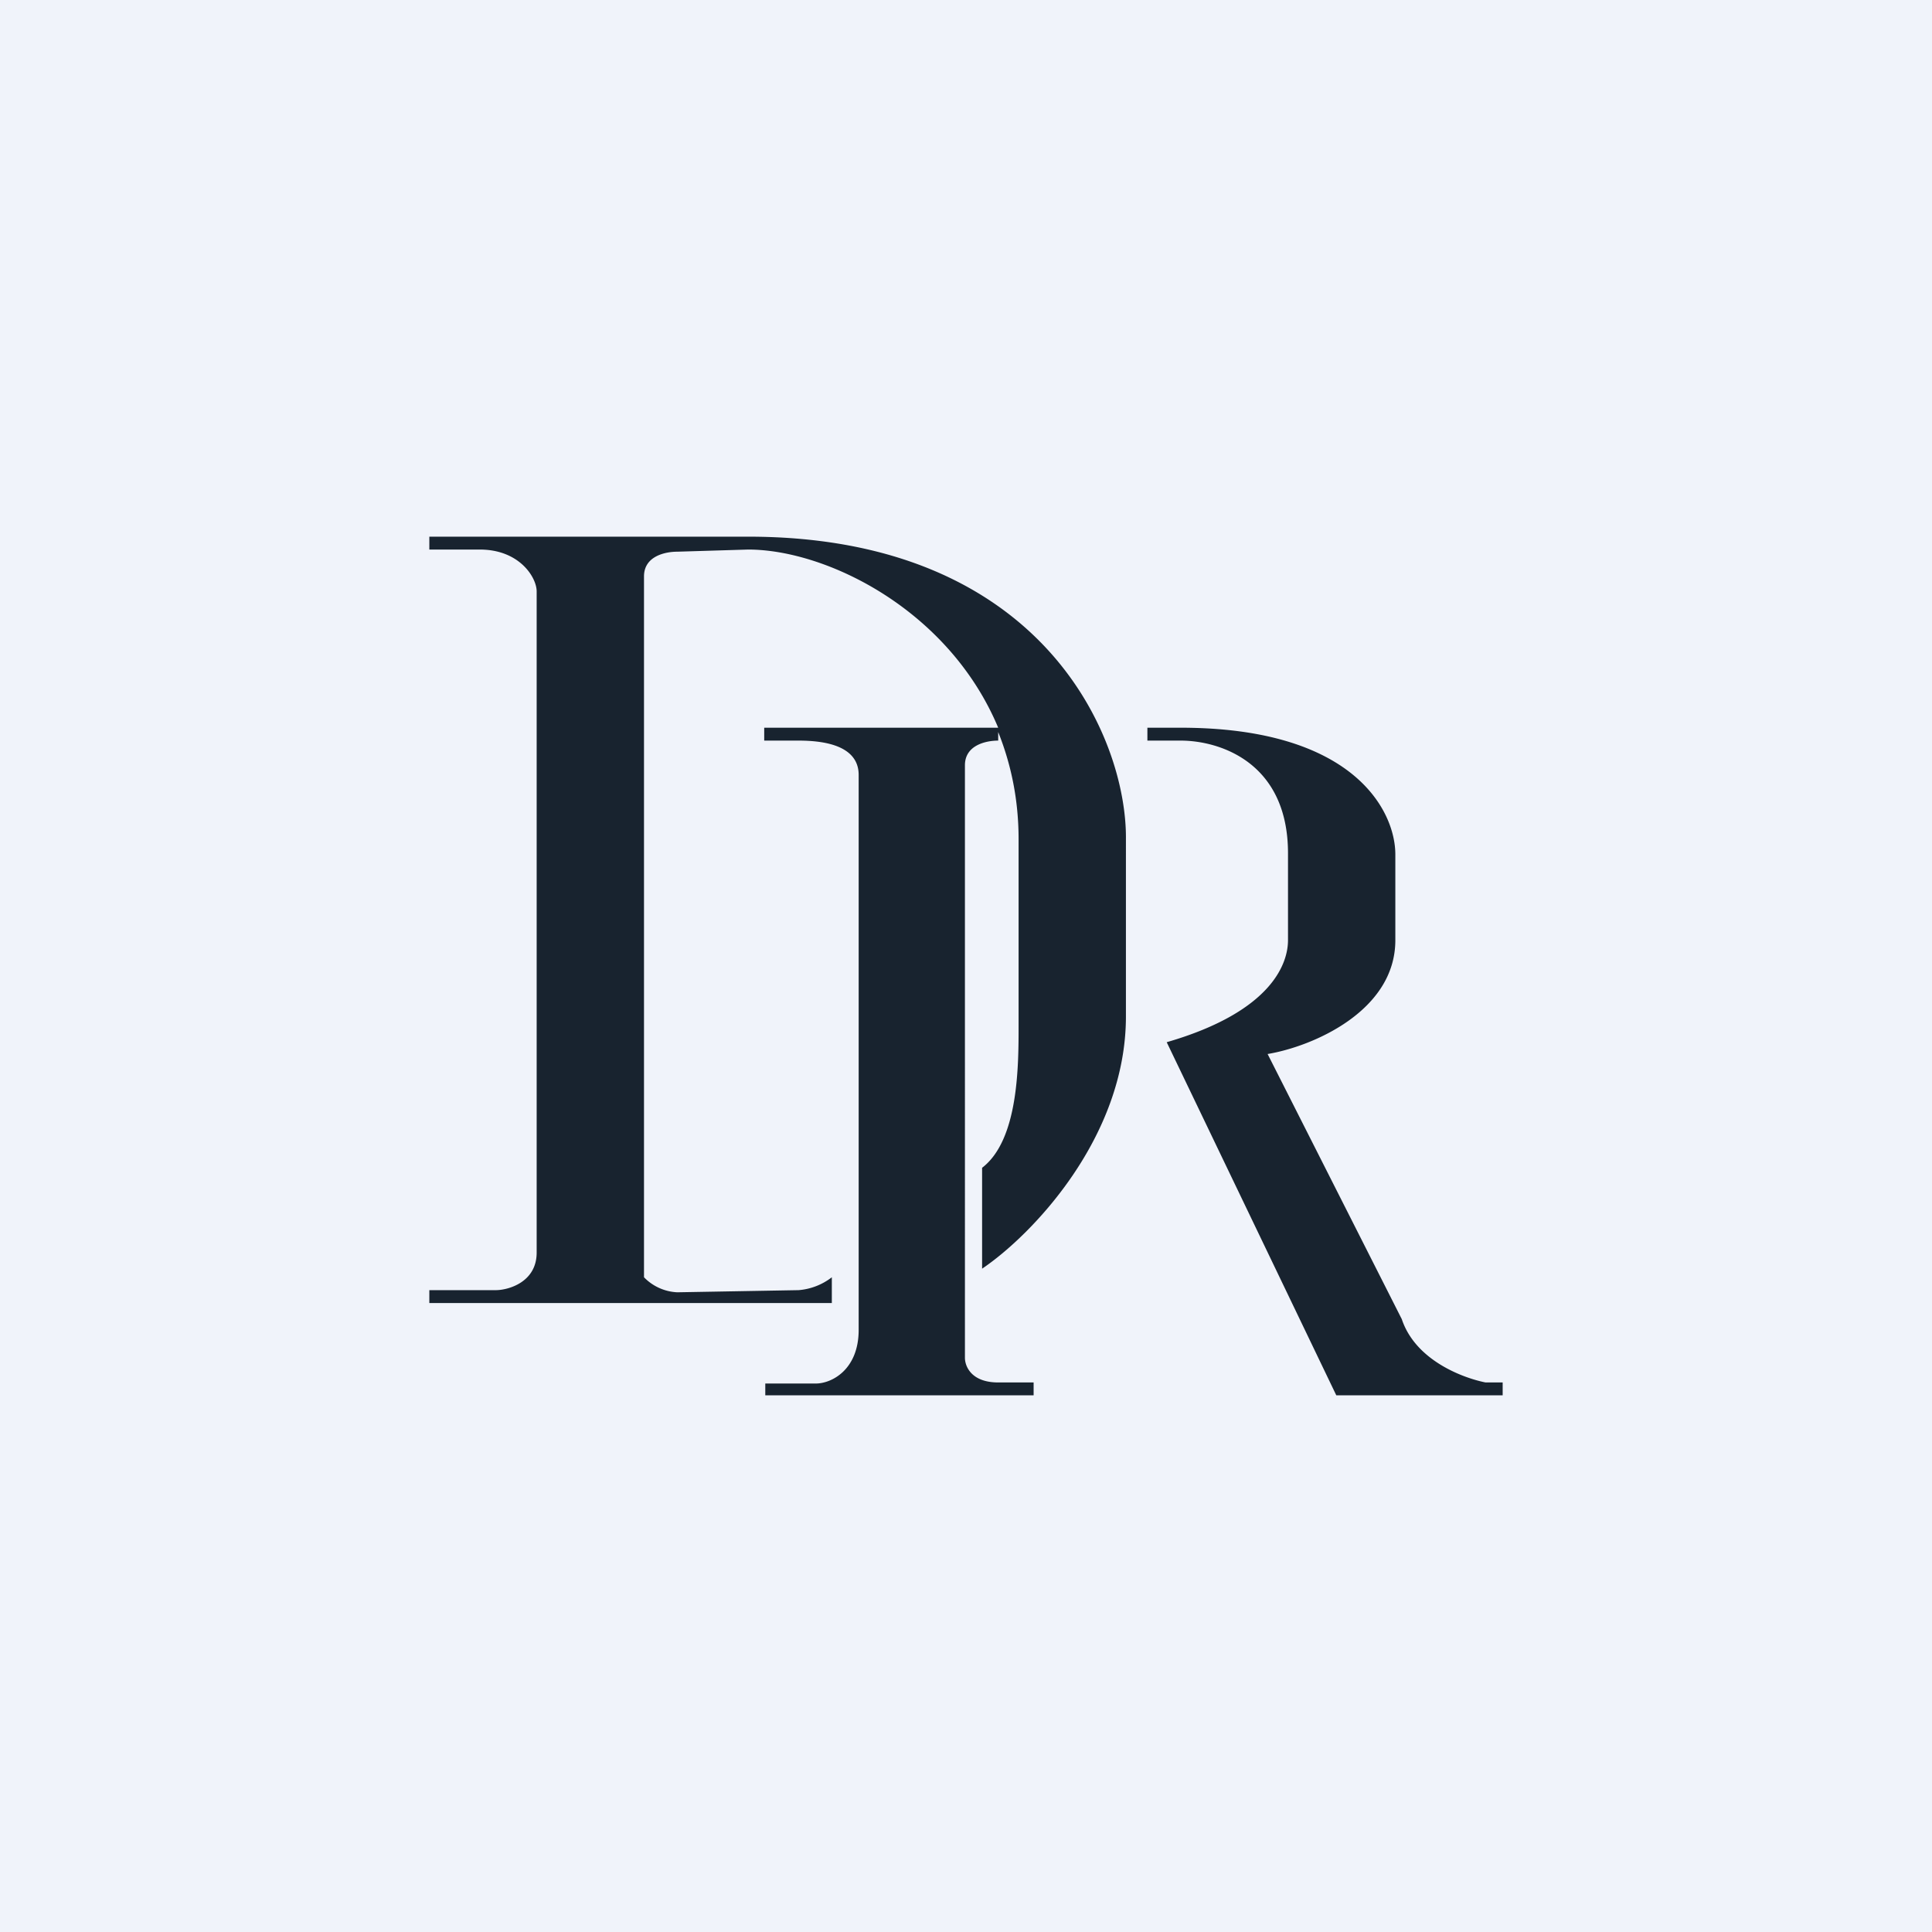 <!-- by TradingView --><svg width="18" height="18" viewBox="0 0 18 18" xmlns="http://www.w3.org/2000/svg"><path fill="#F0F3FA" d="M0 0h18v18H0z"/><path d="M4 5v.12h.47c.37 0 .53.26.53.39v6.16c0 .28-.27.35-.38.35H4v.12h3.75v-.24a.58.58 0 0 1-.31.12l-1.13.02A.46.46 0 0 1 6 11.9V5.37c0-.19.2-.23.31-.23l.66-.02c.73 0 1.87.56 2.33 1.66H7.12v.12h.32c.5 0 .56.2.56.32v5.17c0 .37-.25.5-.4.5h-.47V13h2.5v-.12H9.3c-.25 0-.31-.15-.31-.23V7.13c0-.19.2-.23.31-.23v-.08c.12.3.19.63.19 1v1.73c0 .38 0 1.07-.34 1.33v.94c.46-.31 1.34-1.22 1.34-2.35V7.82C10.5 6.88 9.72 5 6.97 5H4Zm6.69 1.78v.12H11c.36 0 1 .2 1 1.05v.81c0 .2-.13.66-1.13.95L12.45 13H14v-.12h-.16c-.2-.04-.65-.2-.78-.59l-1.25-2.47c.42-.07 1.19-.4 1.19-1.06v-.8c0-.4-.38-1.18-2-1.18h-.31Z" fill="#18232F"/></svg>